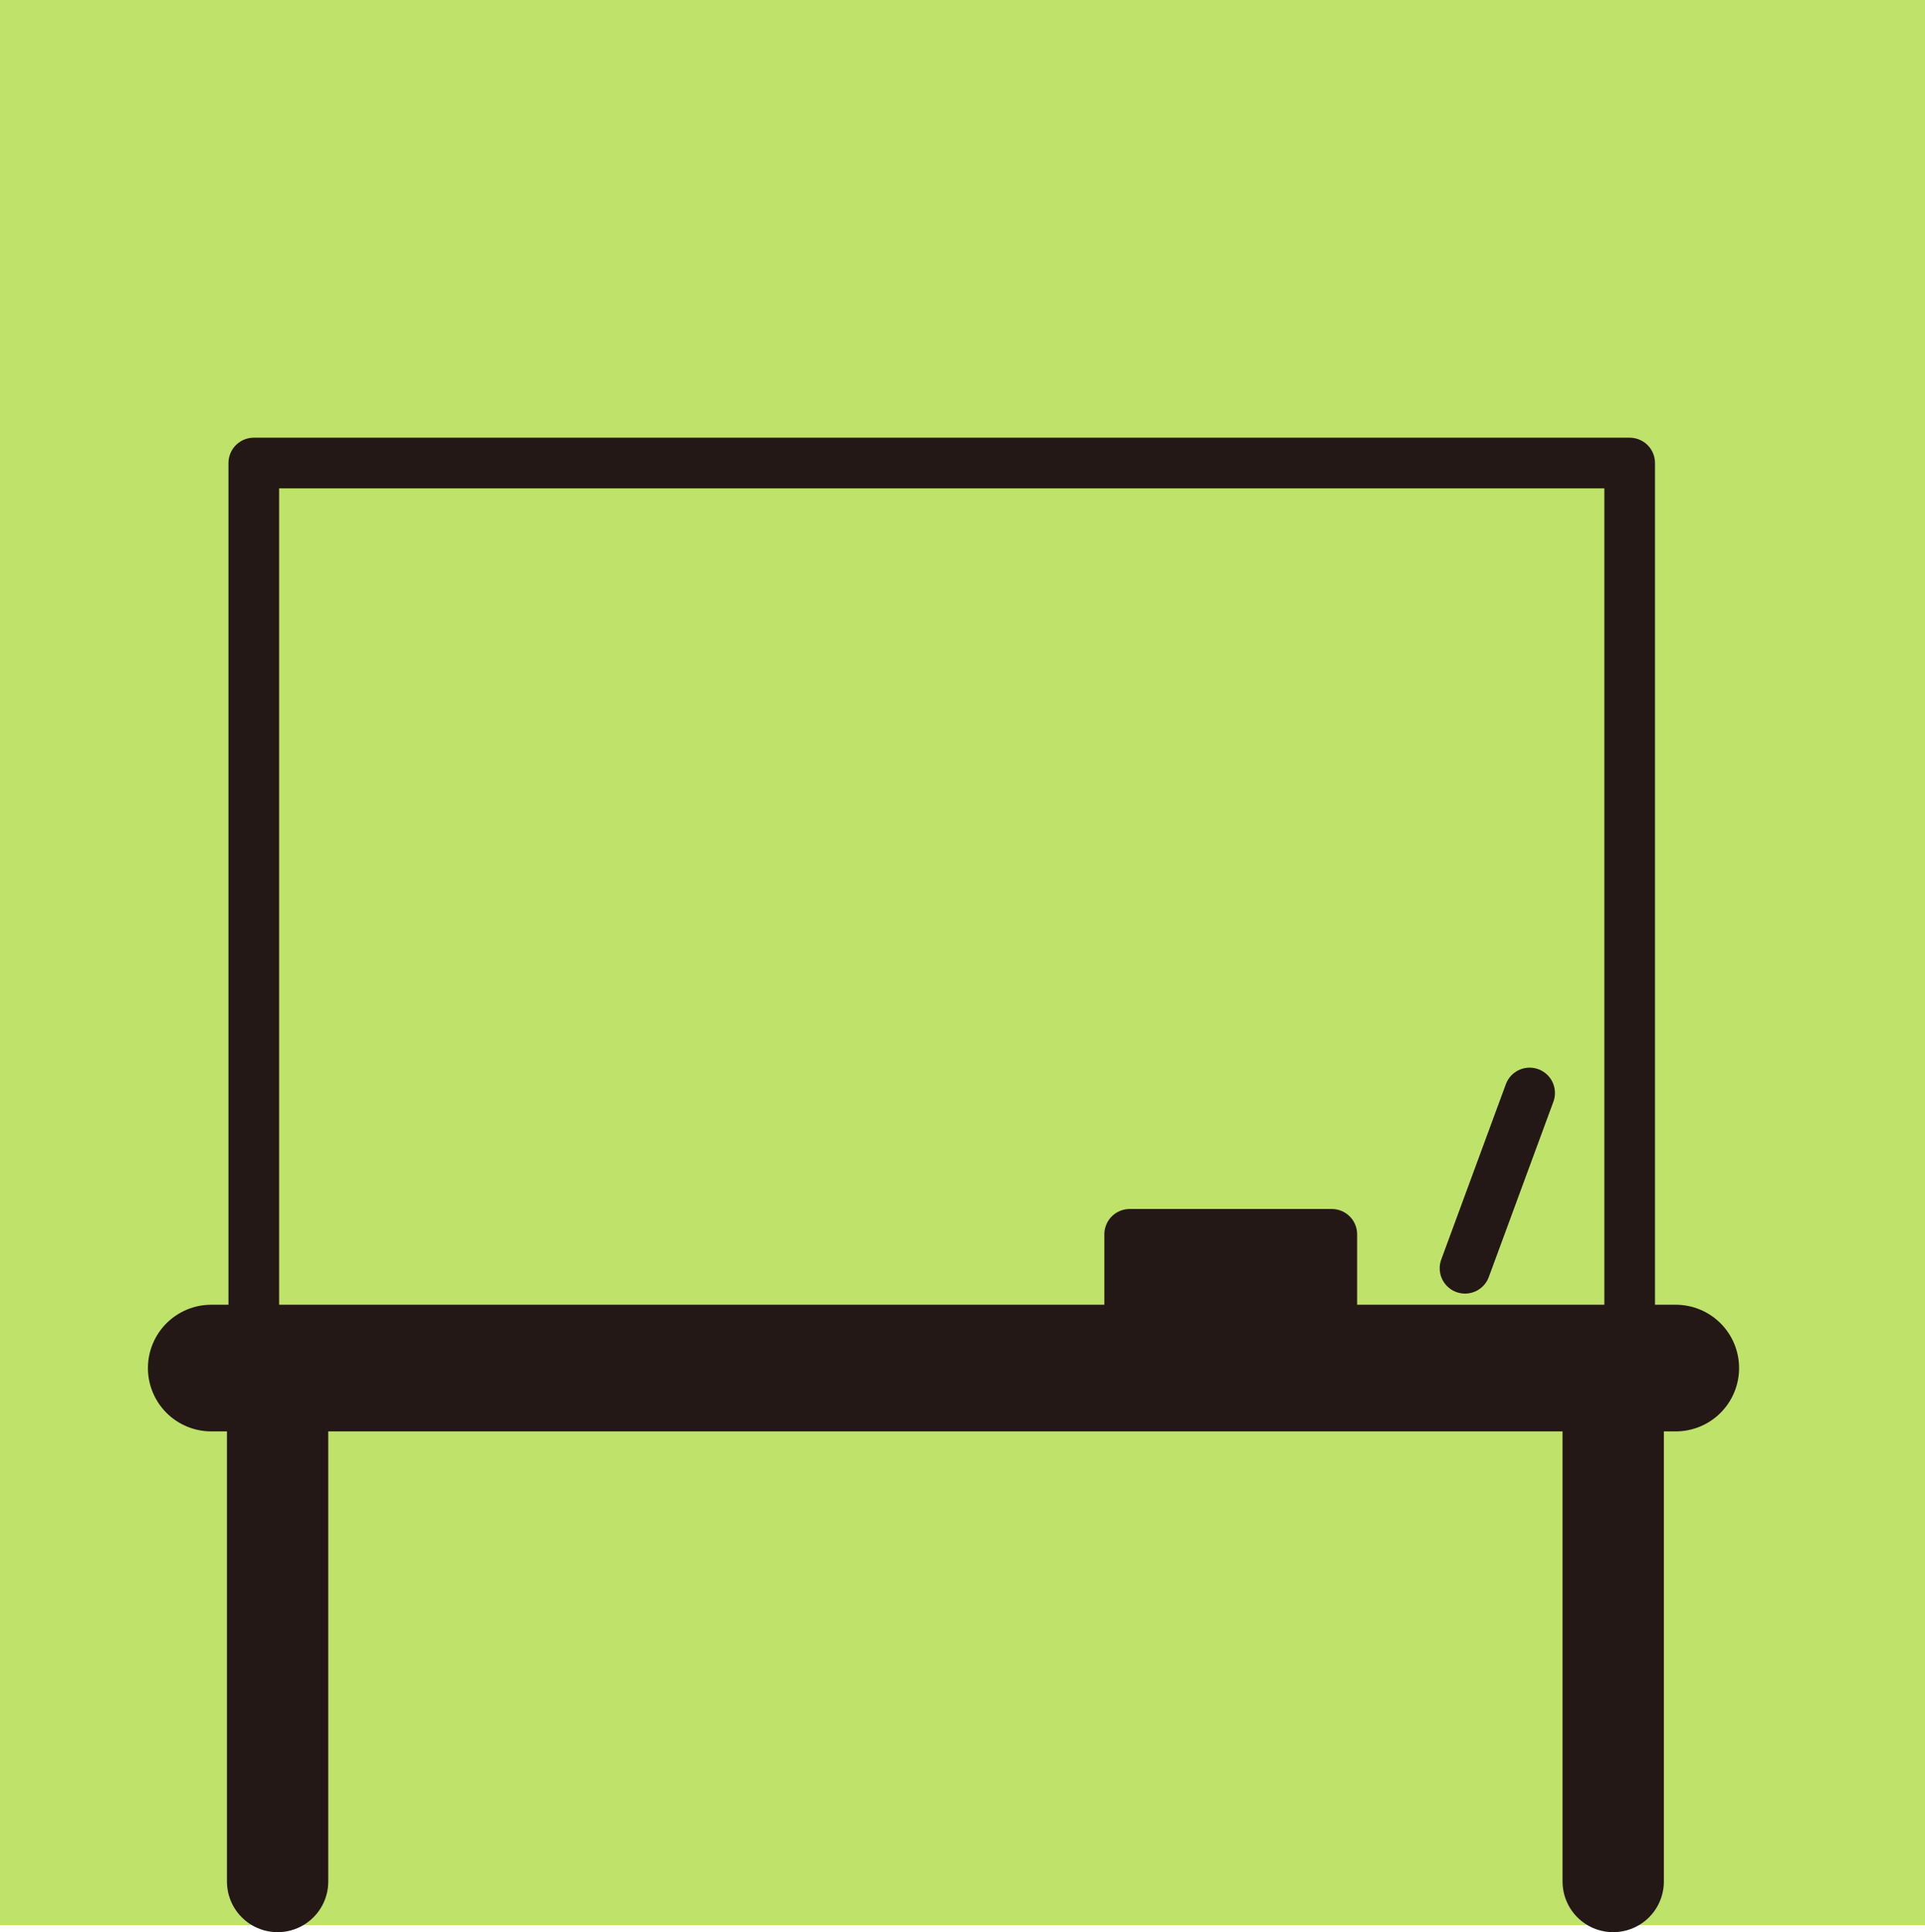 <?xml version="1.0" encoding="utf-8"?>
<!-- Generator: Adobe Illustrator 27.4.1, SVG Export Plug-In . SVG Version: 6.00 Build 0)  -->
<svg version="1.1" id="レイヤー_1" xmlns="http://www.w3.org/2000/svg" xmlns:xlink="http://www.w3.org/1999/xlink" x="0px"
	 y="0px" width="76px" height="76.28px" viewBox="0 0 76 76.28" style="enable-background:new 0 0 76 76.28;"
	 xml:space="preserve">
<style type="text/css">
	.st0{fill:#BFE26A;}
	.st1{fill:none;stroke:#231815;stroke-width:4;stroke-linecap:round;stroke-linejoin:round;}
	.st2{fill:#BFE26A;stroke:#231815;stroke-width:2;stroke-linecap:round;stroke-linejoin:round;}
	.st3{fill:#231815;stroke:#231815;stroke-width:2;stroke-linejoin:round;}
	.st4{fill:none;stroke:#231815;stroke-width:2;stroke-linecap:round;stroke-linejoin:round;}
	.st5{fill:none;stroke:#231815;stroke-width:5;stroke-linecap:round;stroke-linejoin:round;}
</style>
<g id="b54f24cb-03a9-48c1-882d-6a9ac44e0afc">
	<g id="a4a5a8ef-268a-4e31-8cb4-d1c71a6d9107">
		<g>
			<g>
				<rect x="1" y="1" class="st0" width="74" height="74"/>
				<path class="st0" d="M74,2v72H2V2H74 M76,0H0v76h76V0z"/>
			</g>
			<g>
				<line class="st1" x1="10.96" y1="54.45" x2="10.96" y2="74.28"/>
				<line class="st1" x1="63.69" y1="54.45" x2="63.69" y2="74.28"/>
				<rect x="10.02" y="18.28" class="st2" width="54.32" height="35.29"/>
				<rect x="44.6" y="48.73" class="st3" width="7.98" height="5.01"/>
				<line class="st4" x1="57.84" y1="50.07" x2="60.39" y2="43.15"/>
				<line class="st5" x1="8.34" y1="54.01" x2="66.16" y2="54.01"/>
			</g>
		</g>
	</g>
</g>
</svg>
